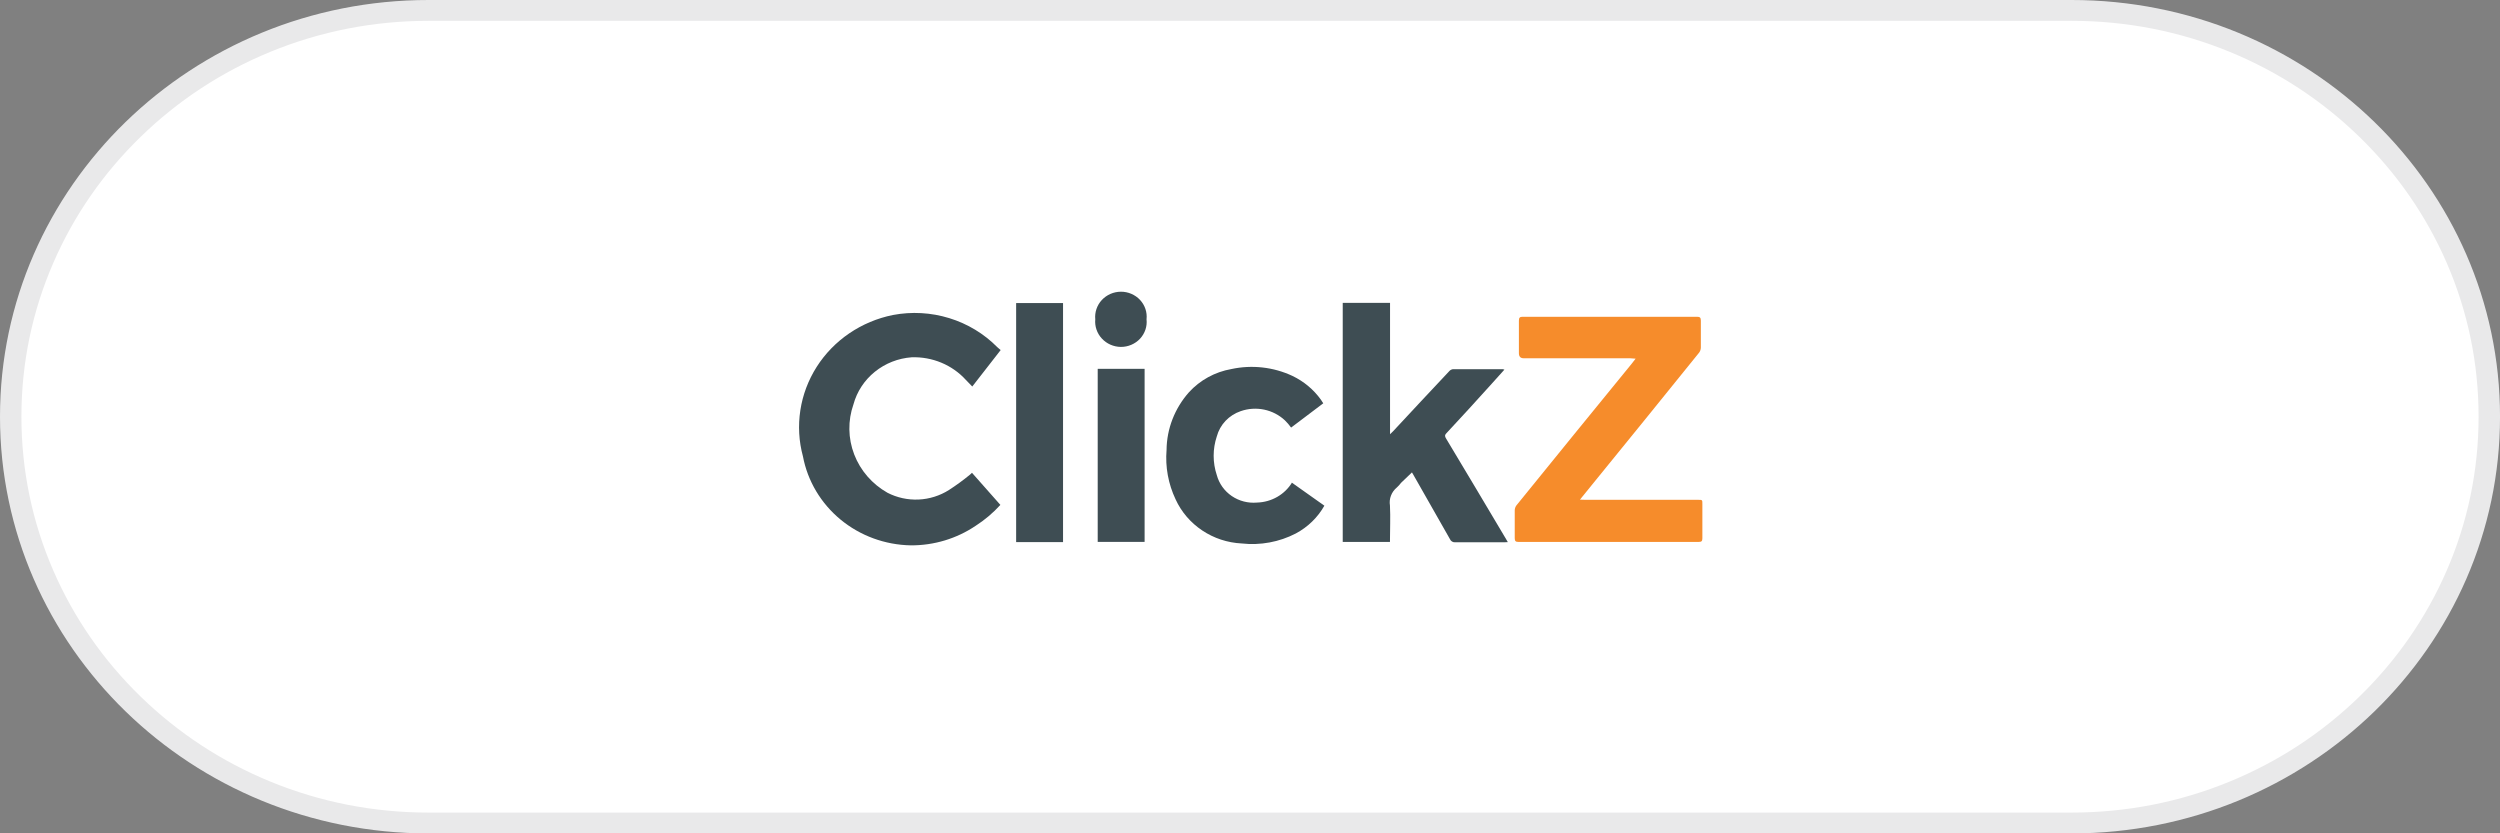 <svg width="120" height="40" viewBox="0 0 120 40" fill="none" xmlns="http://www.w3.org/2000/svg">
<rect x="0" y="0" width="120" height="40" fill="#808080" stroke="none"/>
<g clip-path="url(#clip0_6737_67580)">
<path d="M99.429 39.504H20.571C17.863 39.504 15.237 38.989 12.764 37.972C10.376 36.99 8.231 35.584 6.389 33.792C4.547 32.001 3.1 29.915 2.09 27.593C1.044 25.189 0.514 22.635 0.514 20.002C0.514 17.369 1.044 14.815 2.09 12.411C3.1 10.089 4.547 8.003 6.389 6.212C8.231 4.421 10.376 3.015 12.764 2.032C15.237 1.016 17.863 0.5 20.571 0.5H99.429C102.137 0.5 104.764 1.016 107.236 2.032C109.624 3.015 111.769 4.421 113.612 6.212C115.454 8.003 116.9 10.089 117.91 12.411C118.956 14.815 119.486 17.369 119.486 20.002C119.486 22.635 118.956 25.189 117.91 27.593C116.9 29.915 115.454 32.001 113.612 33.792C111.769 35.584 109.624 36.99 107.236 37.972C104.764 38.989 102.137 39.504 99.429 39.504Z" fill="white"/>
<path d="M20.572 1C17.933 1 15.373 1.502 12.965 2.493C10.638 3.45 8.548 4.82 6.753 6.566C4.957 8.311 3.548 10.343 2.564 12.606C1.545 14.948 1.028 17.436 1.028 20.002C1.028 22.568 1.545 25.056 2.564 27.398C3.548 29.661 4.957 31.693 6.753 33.439C8.548 35.184 10.638 36.554 12.965 37.511C15.373 38.502 17.933 39.004 20.572 39.004H99.429C102.068 39.004 104.627 38.502 107.036 37.511C109.363 36.554 111.453 35.184 113.248 33.439C115.043 31.693 116.452 29.661 117.437 27.398C118.455 25.056 118.972 22.568 118.972 20.002C118.972 17.436 118.455 14.948 117.437 12.606C116.452 10.343 115.043 8.311 113.248 6.566C111.453 4.82 109.363 3.45 107.036 2.493C104.627 1.502 102.068 1 99.429 1H20.572ZM20.572 0H99.429C110.79 0 120.001 8.955 120.001 20.002C120.001 31.049 110.79 40.004 99.429 40.004H20.572C9.21 40.004 0 31.049 0 20.002C0 8.955 9.21 0 20.572 0Z" fill="#E9E9EA"/>
<path d="M78.522 17.216C78.397 17.216 78.317 17.197 78.252 17.197H73.139C72.985 17.197 72.907 17.116 72.907 16.953V15.393C72.907 15.243 72.955 15.205 73.091 15.205H81.457C81.593 15.205 81.641 15.243 81.641 15.393V16.68C81.64 16.768 81.612 16.854 81.559 16.925C79.839 19.058 78.112 21.188 76.379 23.315C76.205 23.522 76.041 23.738 75.838 23.982C75.954 23.982 76.022 23.991 76.089 23.991H81.501C81.723 23.991 81.714 23.991 81.714 24.217V25.833C81.714 25.974 81.675 26.012 81.54 26.012H72.88C72.755 26.012 72.707 25.974 72.707 25.833V24.499C72.708 24.415 72.735 24.334 72.784 24.264C74.62 21.997 76.463 19.733 78.312 17.47L78.517 17.207L78.522 17.216Z" fill="#F68C2B"/>
<path d="M64.451 14.538H66.722V20.843L66.867 20.702C67.765 19.734 68.664 18.776 69.563 17.817C69.606 17.768 69.663 17.735 69.728 17.723H72.144C72.153 17.723 72.172 17.732 72.212 17.742C71.999 17.977 71.805 18.193 71.603 18.419C70.883 19.219 70.153 20.019 69.418 20.806C69.331 20.9 69.361 20.966 69.418 21.06C70.365 22.639 71.309 24.22 72.249 25.805C72.289 25.871 72.327 25.937 72.375 26.021C72.307 26.021 72.249 26.03 72.201 26.03H69.85C69.797 26.034 69.745 26.022 69.699 25.995C69.654 25.968 69.619 25.928 69.599 25.88C69.019 24.856 68.439 23.831 67.851 22.807C67.822 22.76 67.793 22.713 67.774 22.675C67.6 22.844 67.426 23.004 67.252 23.175C67.191 23.257 67.123 23.332 67.046 23.401C66.92 23.506 66.823 23.64 66.766 23.792C66.708 23.943 66.692 24.107 66.718 24.266C66.747 24.839 66.718 25.422 66.718 26.014H64.451V14.538Z" fill="#3E4D53"/>
<path d="M48.032 16.803L47.915 16.953C47.504 17.479 47.093 18.015 46.669 18.553C46.566 18.44 46.463 18.337 46.36 18.234C46.036 17.878 45.634 17.596 45.185 17.409C44.736 17.222 44.249 17.133 43.76 17.15C43.111 17.197 42.494 17.44 41.993 17.845C41.493 18.249 41.134 18.794 40.967 19.406C40.692 20.188 40.704 21.039 41.002 21.813C41.3 22.588 41.865 23.238 42.6 23.653C43.059 23.889 43.574 24.001 44.093 23.978C44.611 23.954 45.113 23.797 45.548 23.521C45.897 23.296 46.233 23.051 46.553 22.788C46.589 22.759 46.623 22.727 46.655 22.694C47.11 23.211 47.563 23.718 48.018 24.235C47.67 24.618 47.272 24.955 46.833 25.237C45.92 25.854 44.833 26.182 43.721 26.177C42.483 26.155 41.291 25.718 40.347 24.94C39.403 24.161 38.765 23.089 38.541 21.905C38.345 21.183 38.303 20.43 38.417 19.691C38.53 18.953 38.797 18.245 39.201 17.61C39.605 16.975 40.138 16.427 40.767 15.999C41.397 15.571 42.109 15.272 42.86 15.12C43.761 14.949 44.691 15.001 45.566 15.271C46.441 15.54 47.232 16.018 47.868 16.662C47.915 16.709 47.971 16.746 48.032 16.803Z" fill="#3E4D53"/>
<path d="M62.005 23.164C62.537 23.54 63.049 23.906 63.57 24.273C63.253 24.835 62.777 25.298 62.198 25.607C61.402 26.019 60.495 26.186 59.598 26.086C58.921 26.052 58.266 25.836 57.707 25.462C57.148 25.089 56.705 24.573 56.429 23.97C56.077 23.228 55.928 22.41 55.995 21.595C56.005 20.58 56.386 19.601 57.067 18.832C57.599 18.247 58.317 17.853 59.107 17.714C60.093 17.502 61.124 17.617 62.035 18.043C62.581 18.304 63.051 18.695 63.4 19.18C63.439 19.236 63.477 19.293 63.516 19.359C63.002 19.744 62.501 20.12 61.973 20.524C61.884 20.4 61.784 20.283 61.674 20.176C61.398 19.918 61.054 19.741 60.68 19.662C60.306 19.584 59.917 19.609 59.557 19.734C59.278 19.829 59.027 19.989 58.826 20.2C58.626 20.412 58.482 20.668 58.407 20.946C58.205 21.551 58.205 22.202 58.407 22.807C58.517 23.213 58.771 23.569 59.125 23.81C59.479 24.051 59.91 24.162 60.34 24.123C60.681 24.113 61.015 24.019 61.309 23.85C61.603 23.681 61.848 23.442 62.021 23.155L62.005 23.164Z" fill="#3E4D53"/>
<path d="M51.026 26.021H48.775V14.547H51.026V26.021Z" fill="#3E4D53"/>
<path d="M52.69 26.02V17.704H54.941V26.011H52.69V26.02Z" fill="#3E4D53"/>
<path d="M53.8 14.002C53.974 14.001 54.145 14.036 54.304 14.104C54.463 14.172 54.605 14.271 54.722 14.396C54.838 14.521 54.926 14.669 54.98 14.829C55.034 14.99 55.052 15.159 55.034 15.327C55.052 15.495 55.034 15.664 54.98 15.825C54.926 15.985 54.838 16.133 54.722 16.258C54.605 16.383 54.463 16.482 54.304 16.55C54.145 16.618 53.974 16.653 53.8 16.652C53.628 16.65 53.458 16.613 53.301 16.544C53.144 16.475 53.004 16.375 52.889 16.25C52.773 16.126 52.686 15.98 52.632 15.821C52.577 15.662 52.557 15.494 52.573 15.327C52.556 15.16 52.576 14.992 52.63 14.832C52.684 14.673 52.771 14.526 52.886 14.402C53.002 14.277 53.143 14.177 53.3 14.108C53.457 14.04 53.628 14.003 53.8 14.002Z" fill="#3E4D53"/>
</g>
<defs>
<clipPath id="clip0_6737_67580">
<rect width="120" height="40.004" fill="white"/>
</clipPath>
</defs>
</svg>
